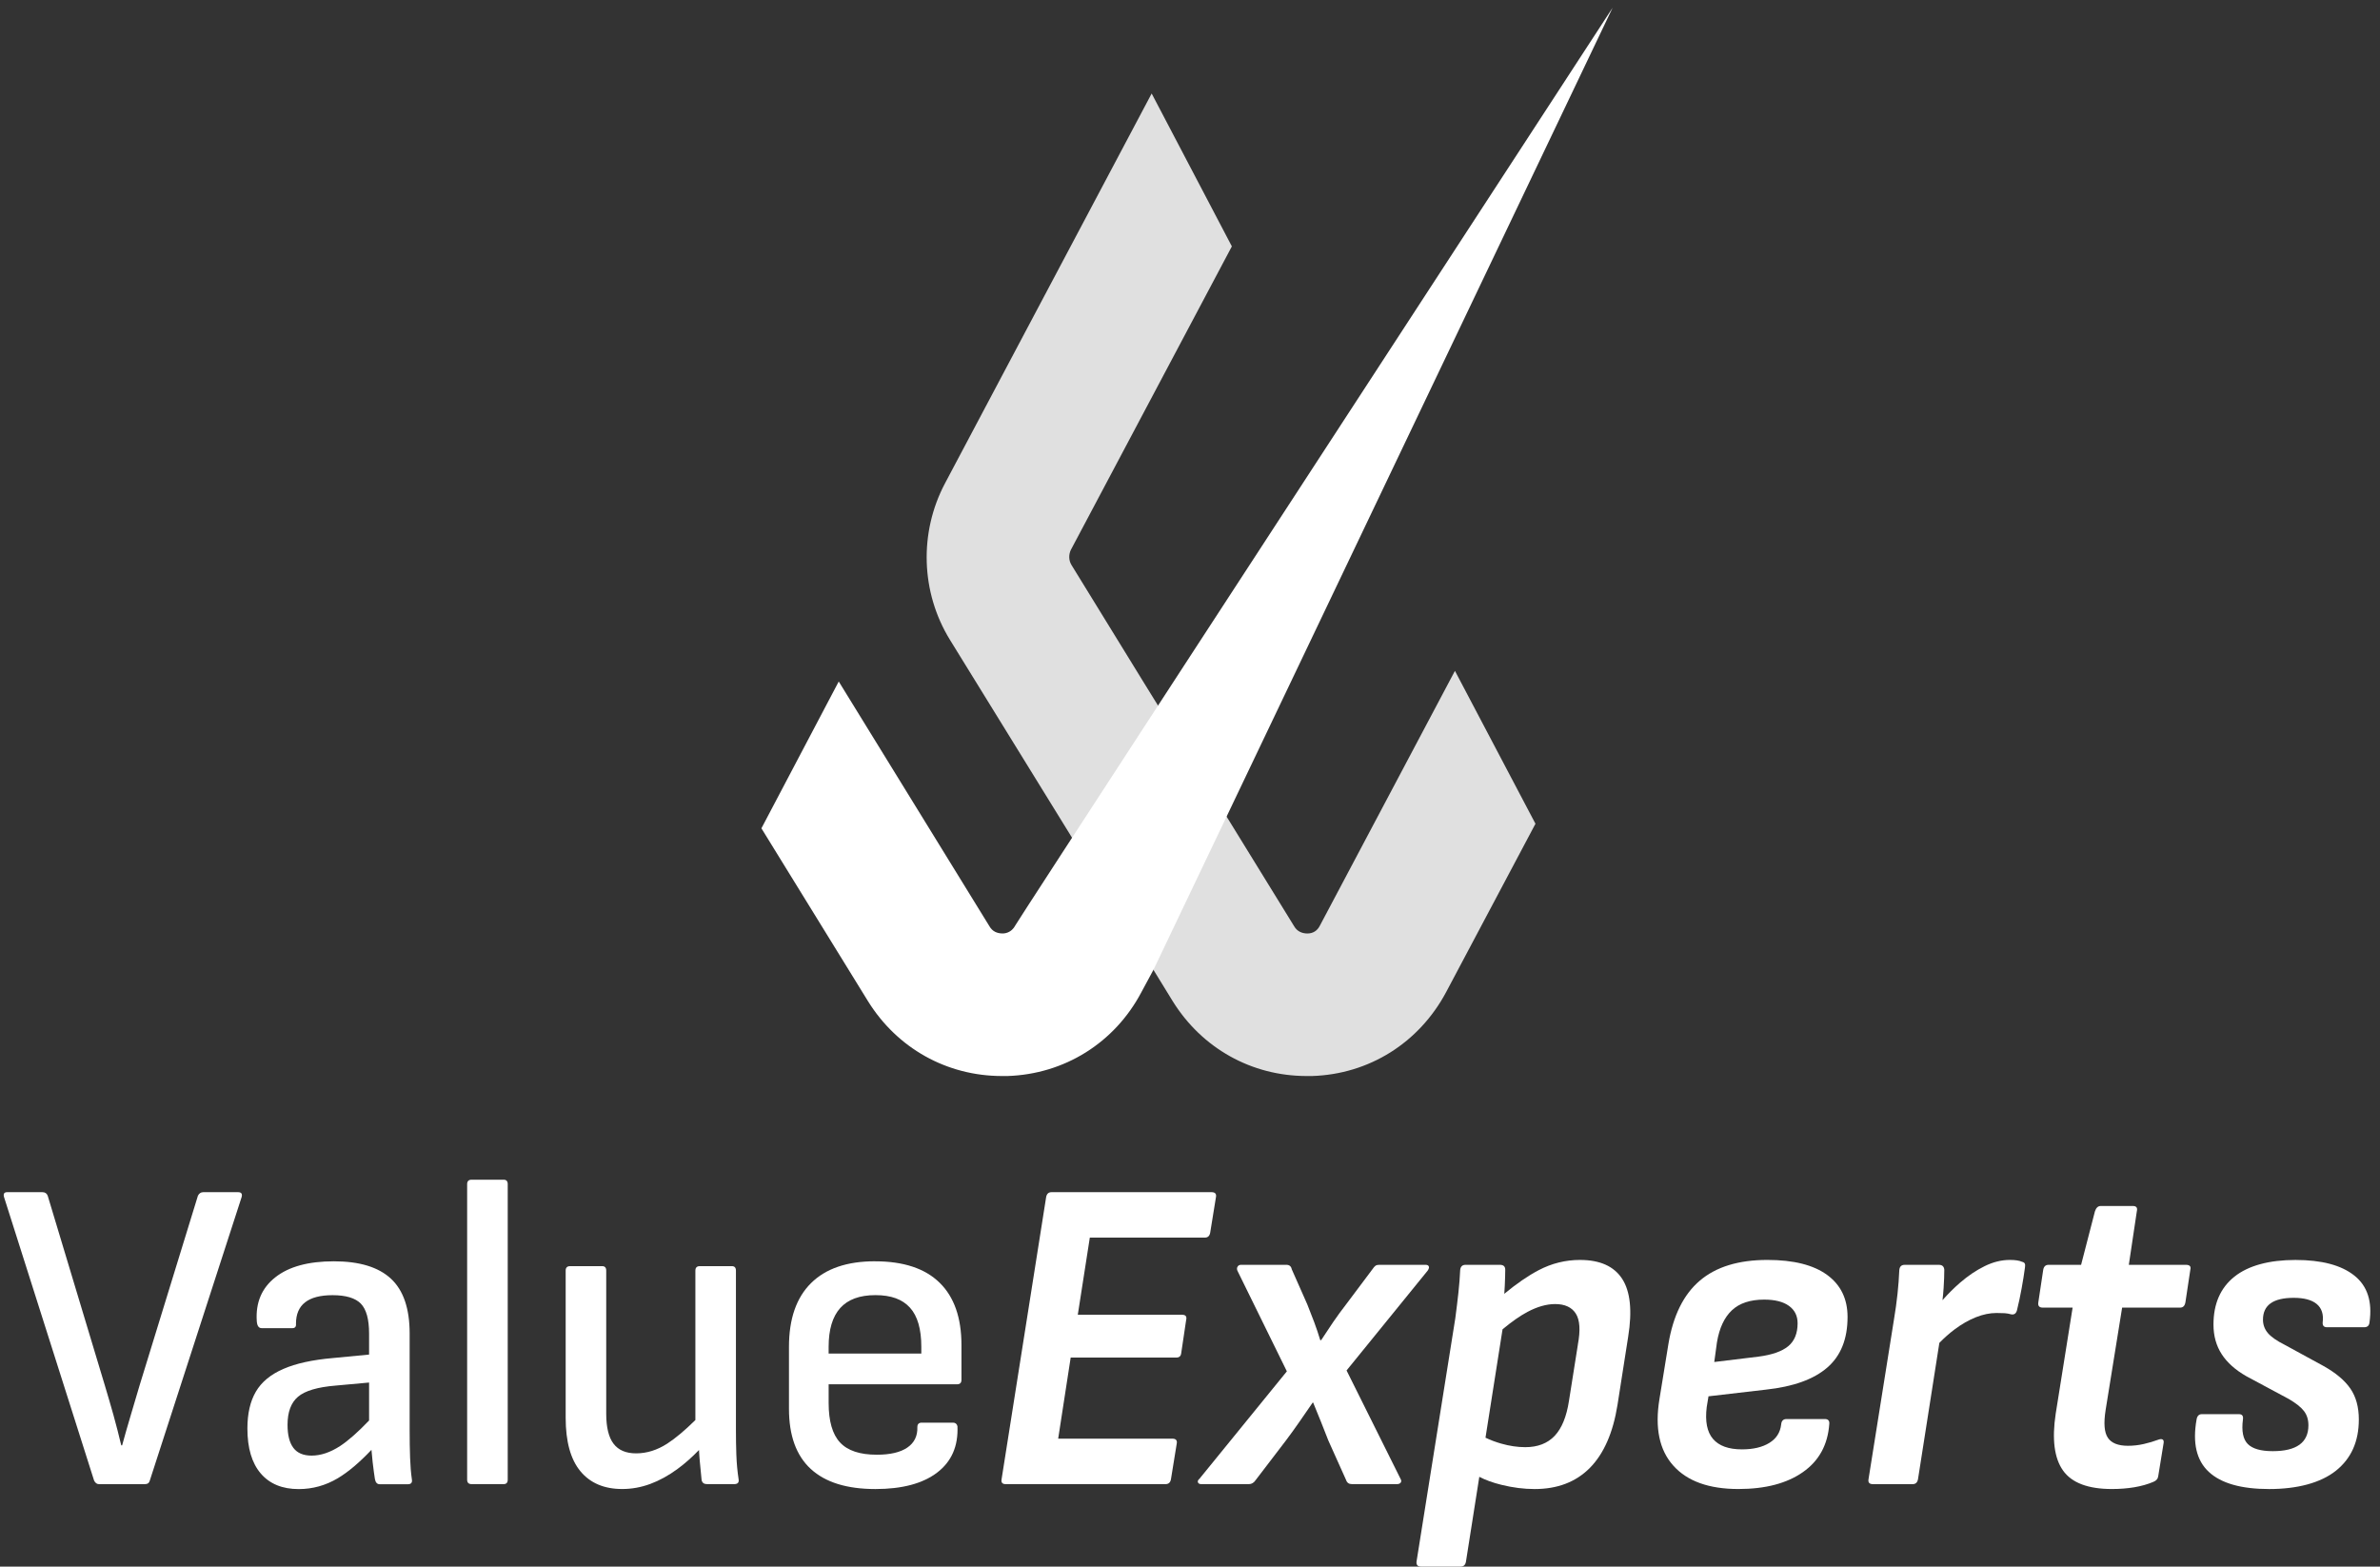 <svg width="158" height="104" viewBox="0 0 158 104" fill="none" xmlns="http://www.w3.org/2000/svg">
<rect x="0" y="0" width="158" height="104" fill="#333333" stroke="none"/>
<path d="M101.936 54.682L95.998 65.873C94.2 69.232 90.888 71.315 87.102 71.433H86.747C83.079 71.433 79.792 69.587 77.851 66.464L76.573 64.383L70.8 55.015L63.064 42.476C61.125 39.33 61.005 35.354 62.733 32.09L76.455 6.207L81.779 16.356L71.085 36.514C70.943 36.821 70.943 37.201 71.132 37.508L75.935 45.315L81.707 54.66L85.919 61.498C86.108 61.828 86.439 61.971 86.793 61.971C87.172 61.971 87.456 61.782 87.621 61.452L96.588 44.535L101.934 54.685L101.936 54.682Z" fill="#E0E0E0"/>
<path d="M15.803 79.144H13.495C13.337 79.144 13.219 79.222 13.139 79.38L9.263 91.984C9.066 92.654 8.868 93.322 8.671 93.983C8.473 94.645 8.286 95.299 8.108 95.951H8.049C7.891 95.281 7.718 94.61 7.532 93.939C7.344 93.268 7.15 92.607 6.955 91.956L3.167 79.38C3.107 79.221 2.99 79.144 2.812 79.144H0.475C0.277 79.144 0.208 79.253 0.268 79.469L6.246 98.288C6.324 98.446 6.432 98.527 6.571 98.527H9.619C9.796 98.527 9.905 98.448 9.945 98.288L16.041 79.469C16.1 79.253 16.021 79.144 15.804 79.144H15.803Z" fill="white"/>
<path d="M27.224 96.766C27.204 96.222 27.195 95.616 27.195 94.946V88.525C27.195 86.869 26.781 85.656 25.952 84.886C25.123 84.117 23.86 83.733 22.165 83.733C20.47 83.733 19.171 84.086 18.274 84.798C17.376 85.507 16.967 86.474 17.046 87.697C17.066 88.014 17.174 88.171 17.371 88.171H19.412C19.589 88.171 19.668 88.072 19.649 87.876C19.649 86.614 20.458 85.982 22.076 85.982C22.963 85.982 23.589 86.17 23.956 86.545C24.319 86.921 24.502 87.581 24.502 88.528V89.925L22.105 90.155C20.744 90.273 19.644 90.514 18.806 90.88C17.967 91.245 17.359 91.747 16.985 92.389C16.61 93.031 16.424 93.845 16.424 94.831C16.424 96.133 16.72 97.13 17.311 97.819C17.904 98.511 18.742 98.855 19.828 98.855C20.754 98.855 21.623 98.613 22.431 98.131C23.123 97.717 23.866 97.088 24.66 96.249C24.681 96.511 24.706 96.782 24.739 97.067C24.799 97.569 24.848 97.94 24.887 98.177C24.927 98.415 25.034 98.533 25.213 98.533H27.076C27.292 98.533 27.382 98.424 27.343 98.207C27.283 97.793 27.243 97.316 27.224 96.772V96.766ZM24.502 94.301C23.756 95.08 23.112 95.647 22.579 95.996C21.928 96.419 21.296 96.632 20.686 96.632C20.133 96.632 19.729 96.459 19.473 96.114C19.215 95.769 19.089 95.262 19.089 94.588C19.089 93.742 19.32 93.119 19.783 92.725C20.246 92.33 21.08 92.083 22.284 91.984L24.502 91.782V94.299V94.301Z" fill="white"/>
<path d="M33.439 78.316H31.309C31.11 78.316 31.012 78.415 31.012 78.611V98.231C31.012 98.427 31.109 98.525 31.309 98.525H33.439C33.616 98.525 33.706 98.427 33.706 98.231V78.611C33.706 78.415 33.616 78.316 33.439 78.316Z" fill="white"/>
<path d="M48.884 96.604C48.864 96.051 48.856 95.488 48.856 94.916V84.351C48.856 84.154 48.766 84.055 48.589 84.055H46.459C46.262 84.055 46.164 84.153 46.164 84.351V94.271C45.469 94.956 44.848 95.479 44.3 95.834C43.63 96.267 42.939 96.483 42.23 96.483C41.558 96.483 41.06 96.273 40.734 95.847C40.409 95.424 40.245 94.757 40.245 93.851V84.351C40.245 84.154 40.156 84.055 39.979 84.055H37.848C37.65 84.055 37.553 84.153 37.553 84.351V94.118C37.553 95.695 37.878 96.879 38.529 97.667C39.18 98.455 40.107 98.85 41.31 98.85C41.942 98.85 42.563 98.737 43.174 98.511C43.786 98.284 44.388 97.953 44.979 97.518C45.462 97.165 45.936 96.744 46.404 96.26C46.42 96.516 46.433 96.771 46.459 97.031C46.499 97.454 46.538 97.864 46.578 98.259C46.617 98.436 46.736 98.525 46.932 98.525H48.738C48.975 98.525 49.073 98.417 49.033 98.199C48.954 97.687 48.905 97.153 48.885 96.602L48.884 96.604Z" fill="white"/>
<path d="M58.087 83.731C56.233 83.731 54.819 84.214 53.842 85.181C52.866 86.148 52.377 87.558 52.377 89.412V93.525C52.377 95.3 52.86 96.632 53.827 97.52C54.794 98.409 56.224 98.852 58.117 98.852C59.893 98.852 61.259 98.487 62.215 97.758C63.171 97.028 63.62 96.002 63.562 94.679C63.522 94.523 63.423 94.444 63.267 94.444H61.196C60.998 94.444 60.9 94.542 60.9 94.739C60.92 95.33 60.697 95.784 60.234 96.099C59.77 96.416 59.096 96.573 58.208 96.573C57.083 96.573 56.27 96.303 55.766 95.759C55.263 95.218 55.011 94.344 55.011 93.14V91.898H63.533C63.73 91.898 63.828 91.8 63.828 91.603V89.295C63.828 87.481 63.344 86.099 62.377 85.154C61.411 84.207 59.98 83.733 58.087 83.733V83.731ZM61.165 89.856H55.01V89.412C55.01 88.267 55.266 87.409 55.778 86.837C56.292 86.265 57.07 85.979 58.115 85.979C59.161 85.979 59.906 86.255 60.408 86.809C60.912 87.362 61.163 88.23 61.163 89.413V89.857L61.165 89.856Z" fill="white"/>
<path d="M78.475 87.281H71.551L72.349 82.161H79.984C80.181 82.161 80.3 82.052 80.34 81.836L80.724 79.469C80.764 79.253 80.665 79.144 80.429 79.144H69.806C69.61 79.144 69.491 79.253 69.45 79.469L66.492 98.199C66.452 98.418 66.541 98.525 66.758 98.525H77.381C77.578 98.525 77.697 98.416 77.736 98.199L78.12 95.833C78.161 95.615 78.061 95.507 77.824 95.507H70.249L71.079 90.124H78.092C78.289 90.124 78.397 90.025 78.417 89.829L78.743 87.639C78.803 87.4 78.715 87.283 78.478 87.283L78.475 87.281Z" fill="white"/>
<path d="M89.394 90.98L94.779 84.351C94.858 84.233 94.884 84.141 94.853 84.071C94.824 84.001 94.75 83.967 94.632 83.967H91.553C91.454 83.967 91.376 83.986 91.317 84.026C91.258 84.065 91.188 84.144 91.11 84.262L89.335 86.629C89.059 86.985 88.782 87.363 88.505 87.767C88.229 88.174 87.964 88.571 87.707 88.968H87.647C87.529 88.571 87.395 88.177 87.249 87.783C87.102 87.389 86.947 86.995 86.79 86.601L85.755 84.262C85.715 84.065 85.597 83.967 85.4 83.967H82.382C82.283 83.967 82.21 84.007 82.16 84.085C82.111 84.163 82.107 84.253 82.145 84.351L85.43 91.038L79.629 98.169C79.531 98.248 79.497 98.327 79.527 98.408C79.556 98.485 79.629 98.525 79.749 98.525H82.914C83.091 98.525 83.24 98.436 83.358 98.259L85.371 95.625C85.667 95.23 85.964 94.824 86.258 94.397C86.553 93.975 86.85 93.546 87.146 93.111H87.175C87.353 93.546 87.525 93.969 87.693 94.383C87.861 94.798 88.024 95.212 88.182 95.625L89.365 98.259C89.424 98.436 89.552 98.525 89.749 98.525H92.739C92.856 98.525 92.94 98.491 92.99 98.421C93.038 98.354 93.035 98.268 92.974 98.169L89.394 90.98Z" fill="white"/>
<path d="M104.899 83.642C103.932 83.642 103.014 83.868 102.146 84.323C101.444 84.691 100.683 85.215 99.865 85.891C99.877 85.724 99.888 85.549 99.897 85.358C99.916 84.923 99.928 84.57 99.928 84.293C99.928 84.074 99.809 83.967 99.572 83.967H97.293C97.077 83.967 96.956 84.084 96.936 84.323C96.917 84.777 96.878 85.273 96.819 85.817C96.759 86.361 96.691 86.927 96.612 87.518L94.038 103.675C94.018 103.891 94.117 104 94.333 104H96.966C97.162 104 97.282 103.891 97.319 103.675L98.206 98.041C98.614 98.254 99.103 98.431 99.672 98.571C100.431 98.759 101.167 98.852 101.876 98.852C103.396 98.852 104.619 98.384 105.547 97.447C106.472 96.51 107.086 95.114 107.381 93.261L108.09 88.732C108.365 87.016 108.233 85.738 107.692 84.899C107.148 84.062 106.216 83.643 104.896 83.643L104.899 83.642ZM104.75 89.265L104.159 92.994C103.999 94.04 103.685 94.813 103.211 95.318C102.737 95.82 102.086 96.072 101.258 96.072C100.744 96.072 100.211 95.993 99.66 95.836C99.284 95.729 98.937 95.597 98.617 95.443L99.749 88.248C100.358 87.74 100.911 87.354 101.406 87.091C102.057 86.746 102.667 86.572 103.239 86.572C103.89 86.572 104.349 86.785 104.616 87.21C104.883 87.633 104.927 88.319 104.748 89.265H104.75Z" fill="white"/>
<path d="M121.293 84.634C120.384 83.973 119.063 83.642 117.327 83.642C115.415 83.642 113.92 84.101 112.845 85.018C111.768 85.934 111.072 87.339 110.758 89.234L110.166 92.875C109.851 94.788 110.156 96.262 111.084 97.296C112.009 98.332 113.451 98.85 115.404 98.85C117.199 98.85 118.629 98.475 119.694 97.725C120.76 96.978 121.342 95.911 121.44 94.53C121.46 94.314 121.361 94.204 121.145 94.204H118.603C118.384 94.204 118.266 94.324 118.246 94.56C118.187 95.093 117.926 95.503 117.461 95.789C116.998 96.075 116.39 96.218 115.643 96.218C114.753 96.218 114.113 95.985 113.718 95.522C113.323 95.059 113.186 94.353 113.304 93.405L113.421 92.696L117.238 92.252C119.052 92.056 120.41 91.566 121.306 90.788C122.205 90.009 122.653 88.89 122.653 87.429C122.653 86.226 122.199 85.295 121.293 84.634ZM118.717 89.367C118.302 89.712 117.64 89.945 116.734 90.062L113.804 90.418L113.982 89.116C114.139 88.169 114.47 87.46 114.974 86.986C115.476 86.513 116.191 86.276 117.119 86.276C117.828 86.276 118.378 86.414 118.762 86.691C119.146 86.968 119.337 87.353 119.337 87.846C119.337 88.516 119.13 89.024 118.717 89.368V89.367Z" fill="white"/>
<path d="M134.222 83.76C134.045 83.681 133.778 83.642 133.423 83.642C132.871 83.642 132.314 83.779 131.752 84.056C131.19 84.332 130.647 84.698 130.125 85.151C129.713 85.507 129.324 85.896 128.956 86.314C128.986 86.055 129.012 85.787 129.03 85.505C129.059 85.053 129.075 84.647 129.075 84.294C129.056 84.075 128.938 83.968 128.719 83.968H126.441C126.225 83.968 126.106 84.086 126.088 84.324C126.067 84.817 126.029 85.34 125.97 85.891C125.911 86.444 125.832 87.016 125.732 87.607L124.044 98.201C124.006 98.419 124.104 98.527 124.339 98.527H126.973C127.17 98.527 127.287 98.418 127.329 98.201L128.747 89.149C129.072 88.816 129.407 88.519 129.754 88.258C130.228 87.902 130.702 87.633 131.175 87.445C131.649 87.257 132.104 87.165 132.537 87.165C132.756 87.165 132.936 87.169 133.085 87.178C133.233 87.19 133.376 87.213 133.514 87.254C133.711 87.293 133.839 87.204 133.899 86.988C134.016 86.514 134.119 86.031 134.208 85.538C134.298 85.045 134.372 84.582 134.43 84.147C134.45 84.029 134.445 83.94 134.417 83.88C134.386 83.822 134.322 83.782 134.223 83.763L134.222 83.76Z" fill="white"/>
<path d="M145.111 83.967H141.325L141.856 80.417C141.916 80.178 141.828 80.061 141.59 80.061H139.459C139.282 80.061 139.154 80.178 139.075 80.417L138.157 83.967H135.999C135.802 83.967 135.682 84.076 135.643 84.293L135.318 86.451C135.278 86.69 135.376 86.808 135.613 86.808H137.594L136.471 93.851C136.215 95.547 136.376 96.803 136.958 97.623C137.539 98.441 138.621 98.85 140.2 98.85C140.732 98.85 141.229 98.811 141.694 98.733C142.159 98.653 142.577 98.536 142.953 98.376C143.149 98.299 143.258 98.169 143.278 97.992L143.634 95.802C143.653 95.685 143.634 95.606 143.574 95.567C143.514 95.527 143.426 95.527 143.307 95.567C142.992 95.685 142.662 95.783 142.315 95.862C141.971 95.941 141.621 95.98 141.265 95.98C140.614 95.98 140.169 95.802 139.933 95.446C139.695 95.093 139.647 94.482 139.784 93.612L140.881 86.808H144.727C144.924 86.808 145.043 86.69 145.083 86.451L145.408 84.293C145.467 84.074 145.369 83.967 145.113 83.967H145.111Z" fill="white"/>
<path d="M156.296 84.679C155.429 83.988 154.127 83.644 152.39 83.644C150.653 83.644 149.265 84.013 148.337 84.753C147.408 85.494 146.945 86.553 146.945 87.934C146.945 88.683 147.128 89.339 147.493 89.902C147.857 90.465 148.407 90.952 149.135 91.366L151.948 92.875C152.421 93.152 152.755 93.416 152.953 93.674C153.15 93.931 153.248 94.246 153.248 94.621C153.248 95.765 152.46 96.337 150.882 96.337C150.091 96.337 149.539 96.179 149.224 95.863C148.909 95.548 148.801 95.005 148.9 94.237C148.938 93.998 148.849 93.881 148.633 93.881H146.176C145.98 93.881 145.861 93.998 145.823 94.237C145.546 95.795 145.817 96.954 146.637 97.714C147.455 98.473 148.792 98.852 150.646 98.852C152.499 98.852 154.052 98.448 155.07 97.638C156.087 96.83 156.595 95.695 156.595 94.237C156.595 93.407 156.406 92.723 156.032 92.181C155.657 91.637 155.064 91.14 154.257 90.687L151.653 89.266C151.139 89.008 150.774 88.752 150.556 88.497C150.34 88.239 150.231 87.944 150.231 87.608C150.231 86.641 150.912 86.158 152.272 86.158C153.632 86.158 154.334 86.702 154.195 87.785C154.176 88.004 154.274 88.111 154.49 88.111H156.947C157.163 88.111 157.284 88.002 157.303 87.785C157.5 86.405 157.164 85.369 156.296 84.679Z" fill="white"/>
<path d="M66.519 71.433H66.873C70.659 71.315 73.994 69.232 75.77 65.873L76.574 64.382C86.735 43.091 96.896 21.802 107.056 0.512C83.957 35.956 67.599 61.076 67.393 61.449C67.378 61.475 67.267 61.705 67.019 61.846C66.864 61.936 66.702 61.969 66.565 61.969C66.187 61.969 65.878 61.827 65.689 61.496L55.681 45.242L50.548 54.989L57.622 66.464C59.562 69.588 62.851 71.433 66.519 71.433Z" fill="white"/>
</svg>
